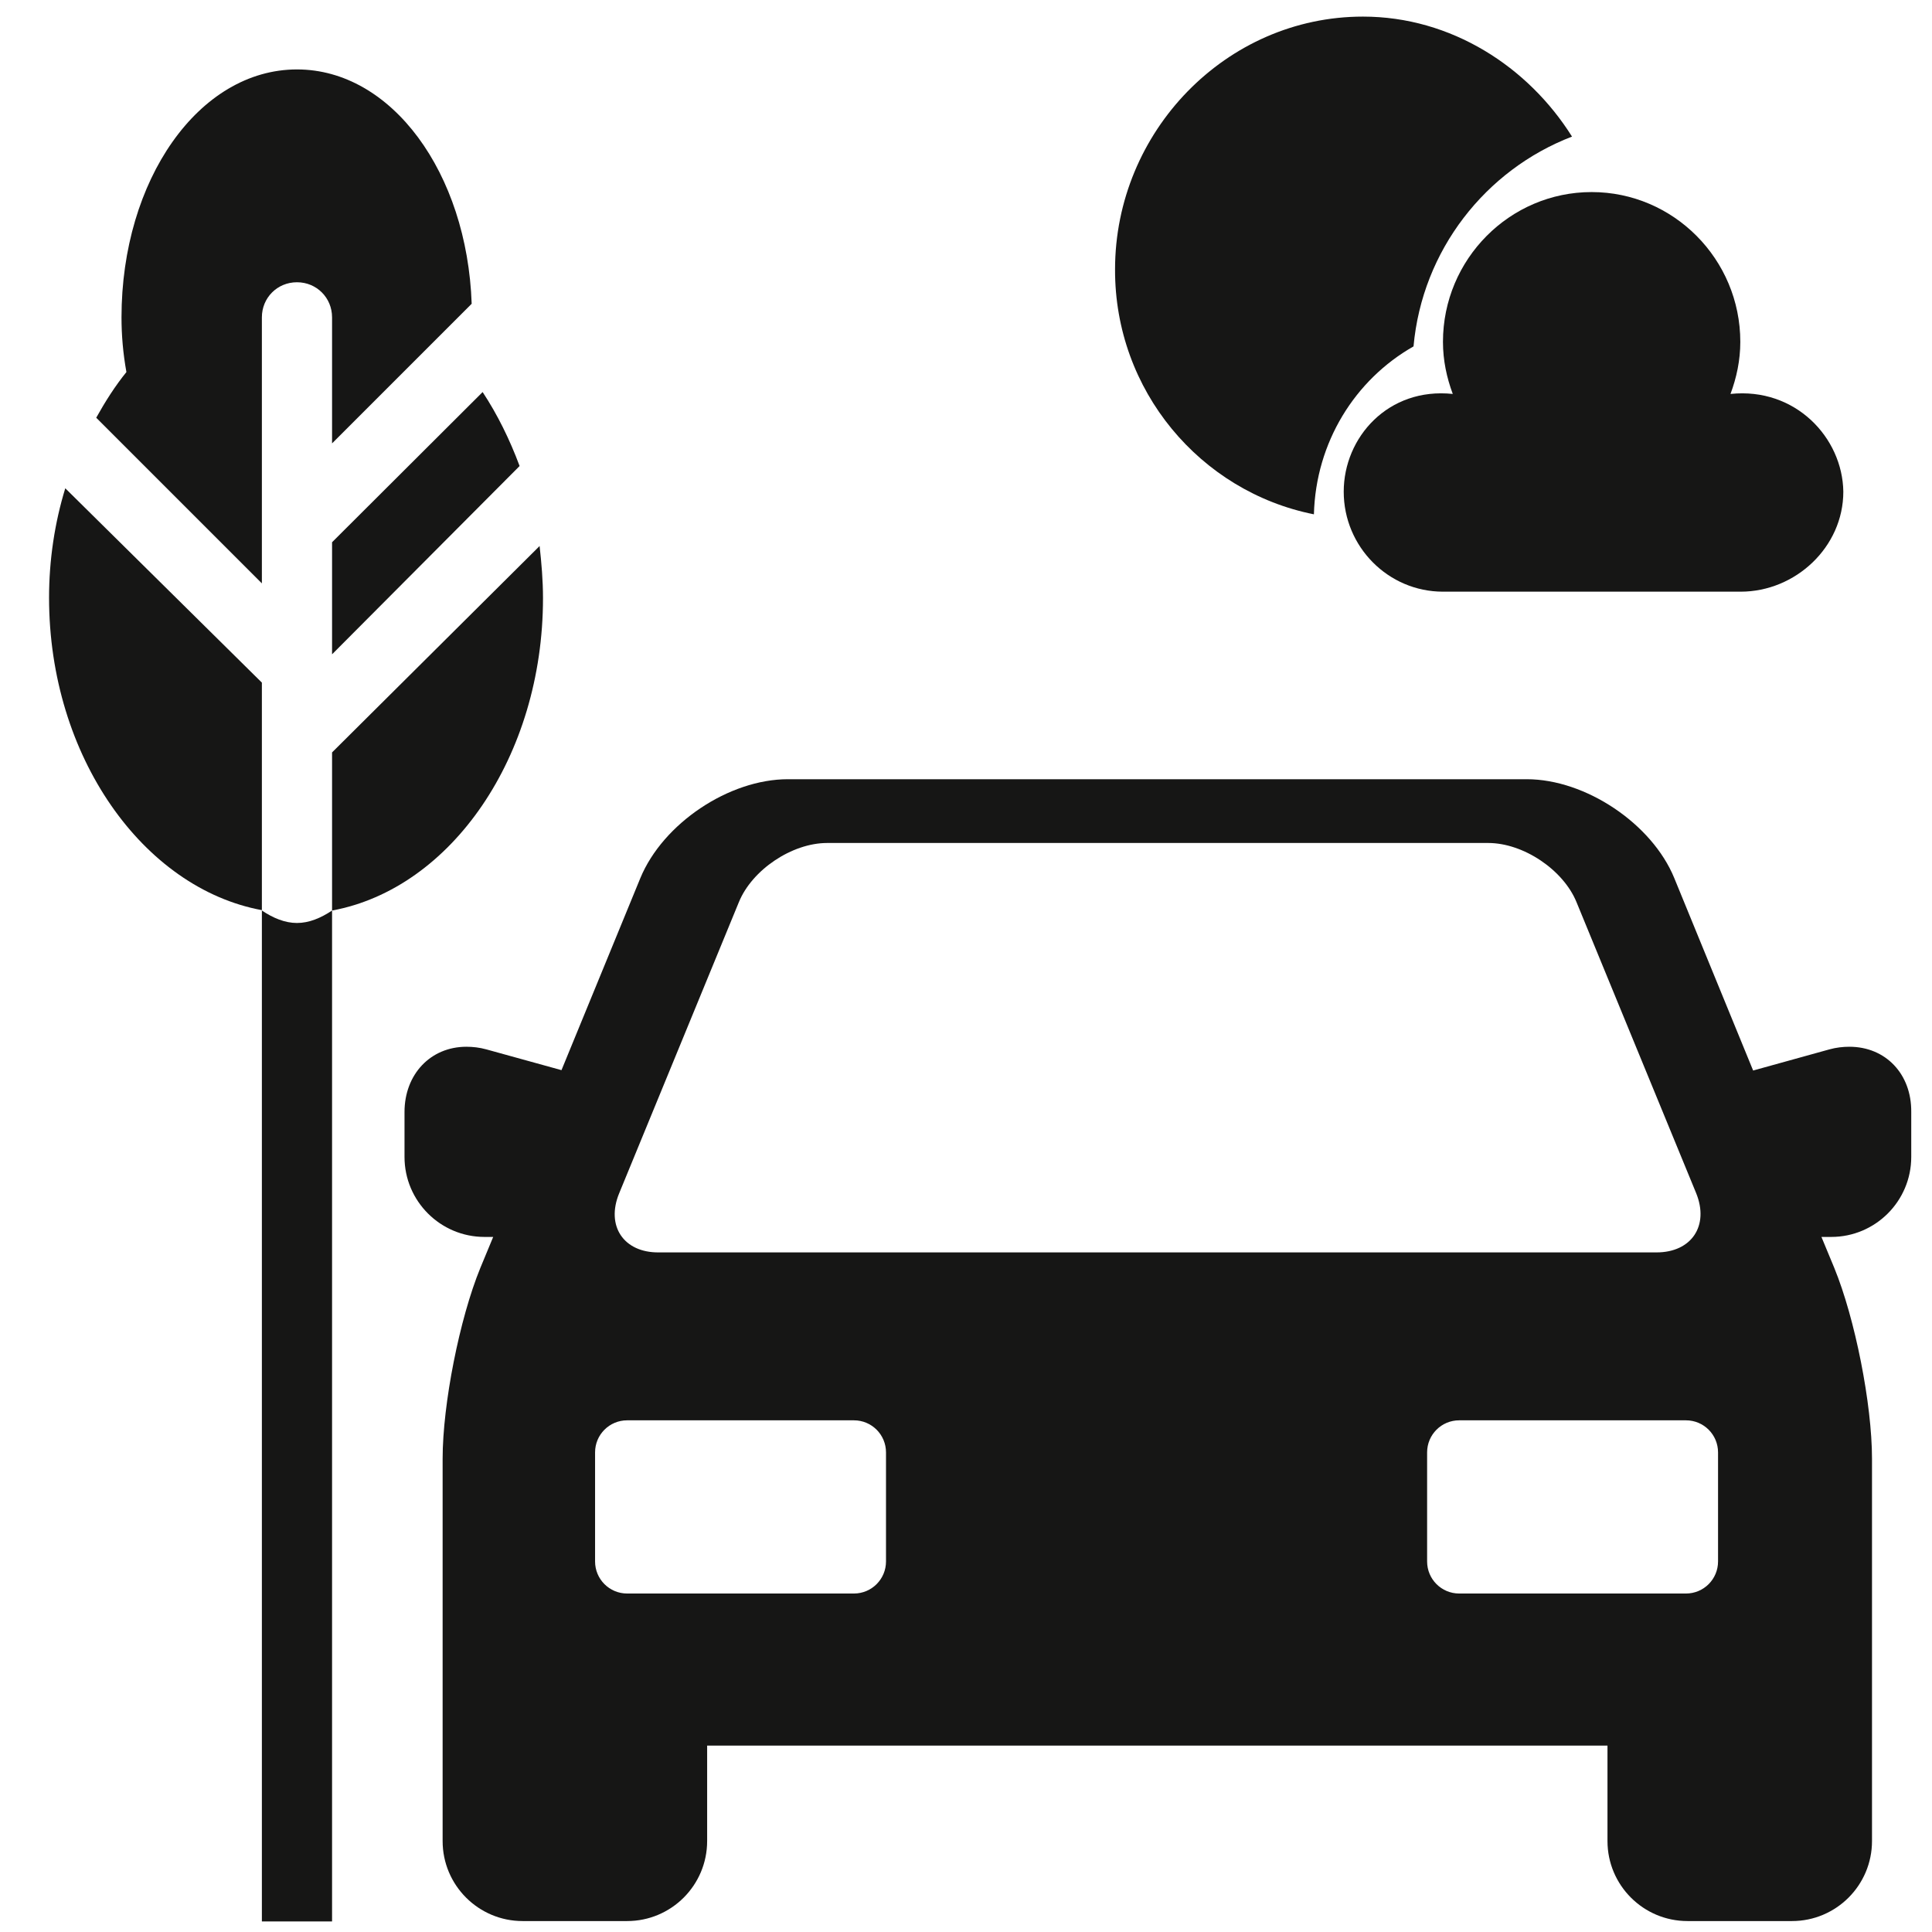 <?xml version="1.0" encoding="utf-8"?>
<!-- Generator: Adobe Illustrator 24.0.2, SVG Export Plug-In . SVG Version: 6.00 Build 0)  -->
<svg version="1.1" id="Layer_1" xmlns="http://www.w3.org/2000/svg" xmlns:xlink="http://www.w3.org/1999/xlink" x="0px" y="0px"
	 viewBox="0 0 512 512" style="enable-background:new 0 0 512 512;" xml:space="preserve">
<style type="text/css">
	.st0{fill:#161615;}
</style>
<g>
	<g>
		<path class="st0" d="M88,509.1V241.3c-3,2-6.1,3.3-9.3,3.3c-3.2,0-6.3-1.3-9.3-3.3v267.9H88V509.1z"/>
	</g>
	<g>
		<path class="st0" d="M143.9,158.5c0-4.7-0.4-9.3-0.9-13.8l-55,54.7v41.9C119.5,235.5,143.9,200.5,143.9,158.5z"/>
	</g>
	<g>
		<path class="st0" d="M88,173.4l49.7-49.9c-2.6-7-5.9-13.7-9.8-19.6L88,143.7V173.4z"/>
	</g>
	<g>
		<path class="st0" d="M69.4,84.1c0-5.2,4.1-9.3,9.3-9.3s9.3,4.1,9.3,9.3v33.4l37-37c-1.2-34.7-21.2-62.1-46.3-62.1
			c-26,0-46.5,29.3-46.5,65.7c0,4.7,0.4,9.5,1.3,14.5c-3,3.7-5.6,7.8-8,12.1l0,0l43.9,43.9C69.4,154.6,69.4,84.1,69.4,84.1z"/>
	</g>
	<g>
		<path class="st0" d="M69.4,180.9l-52.1-51.5l0,0c-2.8,9.1-4.3,19-4.3,29c0,42.1,25,77,56.4,82.8V180.9z"/>
	</g>
	<g>
		<path class="st0" d="M458.6,104.4c1.6-4.3,2.6-8.9,2.6-13.8c0-21.9-17.7-39.7-39.4-39.7s-39.4,17.8-39.4,39.7
			c0,4.9,1,9.5,2.6,13.8c-17.1-1.8-28.9,11.5-28.9,25.9c0,14.6,11.8,26.5,26.3,26.5h78.9c14.5,0,27.2-11.8,27.2-26.5
			C488.3,116,475.8,102.6,458.6,104.4z"/>
	</g>
	<g>
		<path class="st0" d="M348.2,136.3c0.5-19.1,10.9-35.7,26.4-44.5c2.3-25.5,19.1-46.8,42-55.6c-11.6-18.5-32-31.8-55.4-31.8
			c-36.3,0-65.7,30.5-65.7,67C295.4,103.5,318.1,130.3,348.2,136.3z"/>
	</g>
</g>
<g>
	<path class="st0" d="M490.1,277.4c-1.7,0-3.5,0.2-5.3,0.7l-20.2,5.6l-20.9-51c-5.9-14.4-23.5-26.2-39.1-26.2H208.8
		c-15.6,0-33.1,11.7-39.1,26.2l-20.9,50.9l-19.9-5.5c-1.8-0.5-3.6-0.7-5.3-0.7c-9.5,0-16.4,7.3-16.4,17.3v11.9
		c0,11.7,9.5,21.2,21.2,21.2h2.3l-3.4,8.2c-5.5,13.4-10,36.1-10,50.6v101.3c0,11.7,9.5,21.2,21.2,21.2h27.7
		c11.7,0,21.2-9.5,21.2-21.2v-25.3H426v25.3c0,11.7,9.5,21.2,21.2,21.2h27.7c11.7,0,21.2-9.5,21.2-21.2V386.6
		c0-14.5-4.5-37.2-10-50.6l-3.4-8.2h2.6c11.7,0,21.2-9.5,21.2-21.2v-11.9C506.6,284.6,499.7,277.4,490.1,277.4z M164.1,316.2
		l31.7-77.1c3.5-8.6,14.1-15.7,23.4-15.7h175.2c9.3,0,19.9,7.1,23.4,15.7l31.7,77.1c3.5,8.6-1.2,15.7-10.5,15.7H174.6
		C165.3,332,160.5,324.9,164.1,316.2z M234.8,413.8c0,4.7-3.8,8.5-8.5,8.5h-60.1c-4.7,0-8.5-3.8-8.5-8.5v-28.9
		c0-4.7,3.8-8.5,8.5-8.5h60.1c4.7,0,8.5,3.8,8.5,8.5L234.8,413.8L234.8,413.8z M455.3,413.8c0,4.7-3.8,8.5-8.5,8.5h-60.1
		c-4.7,0-8.5-3.8-8.5-8.5v-28.9c0-4.7,3.8-8.5,8.5-8.5h60.1c4.7,0,8.5,3.8,8.5,8.5V413.8z"/>
</g>
</svg>
